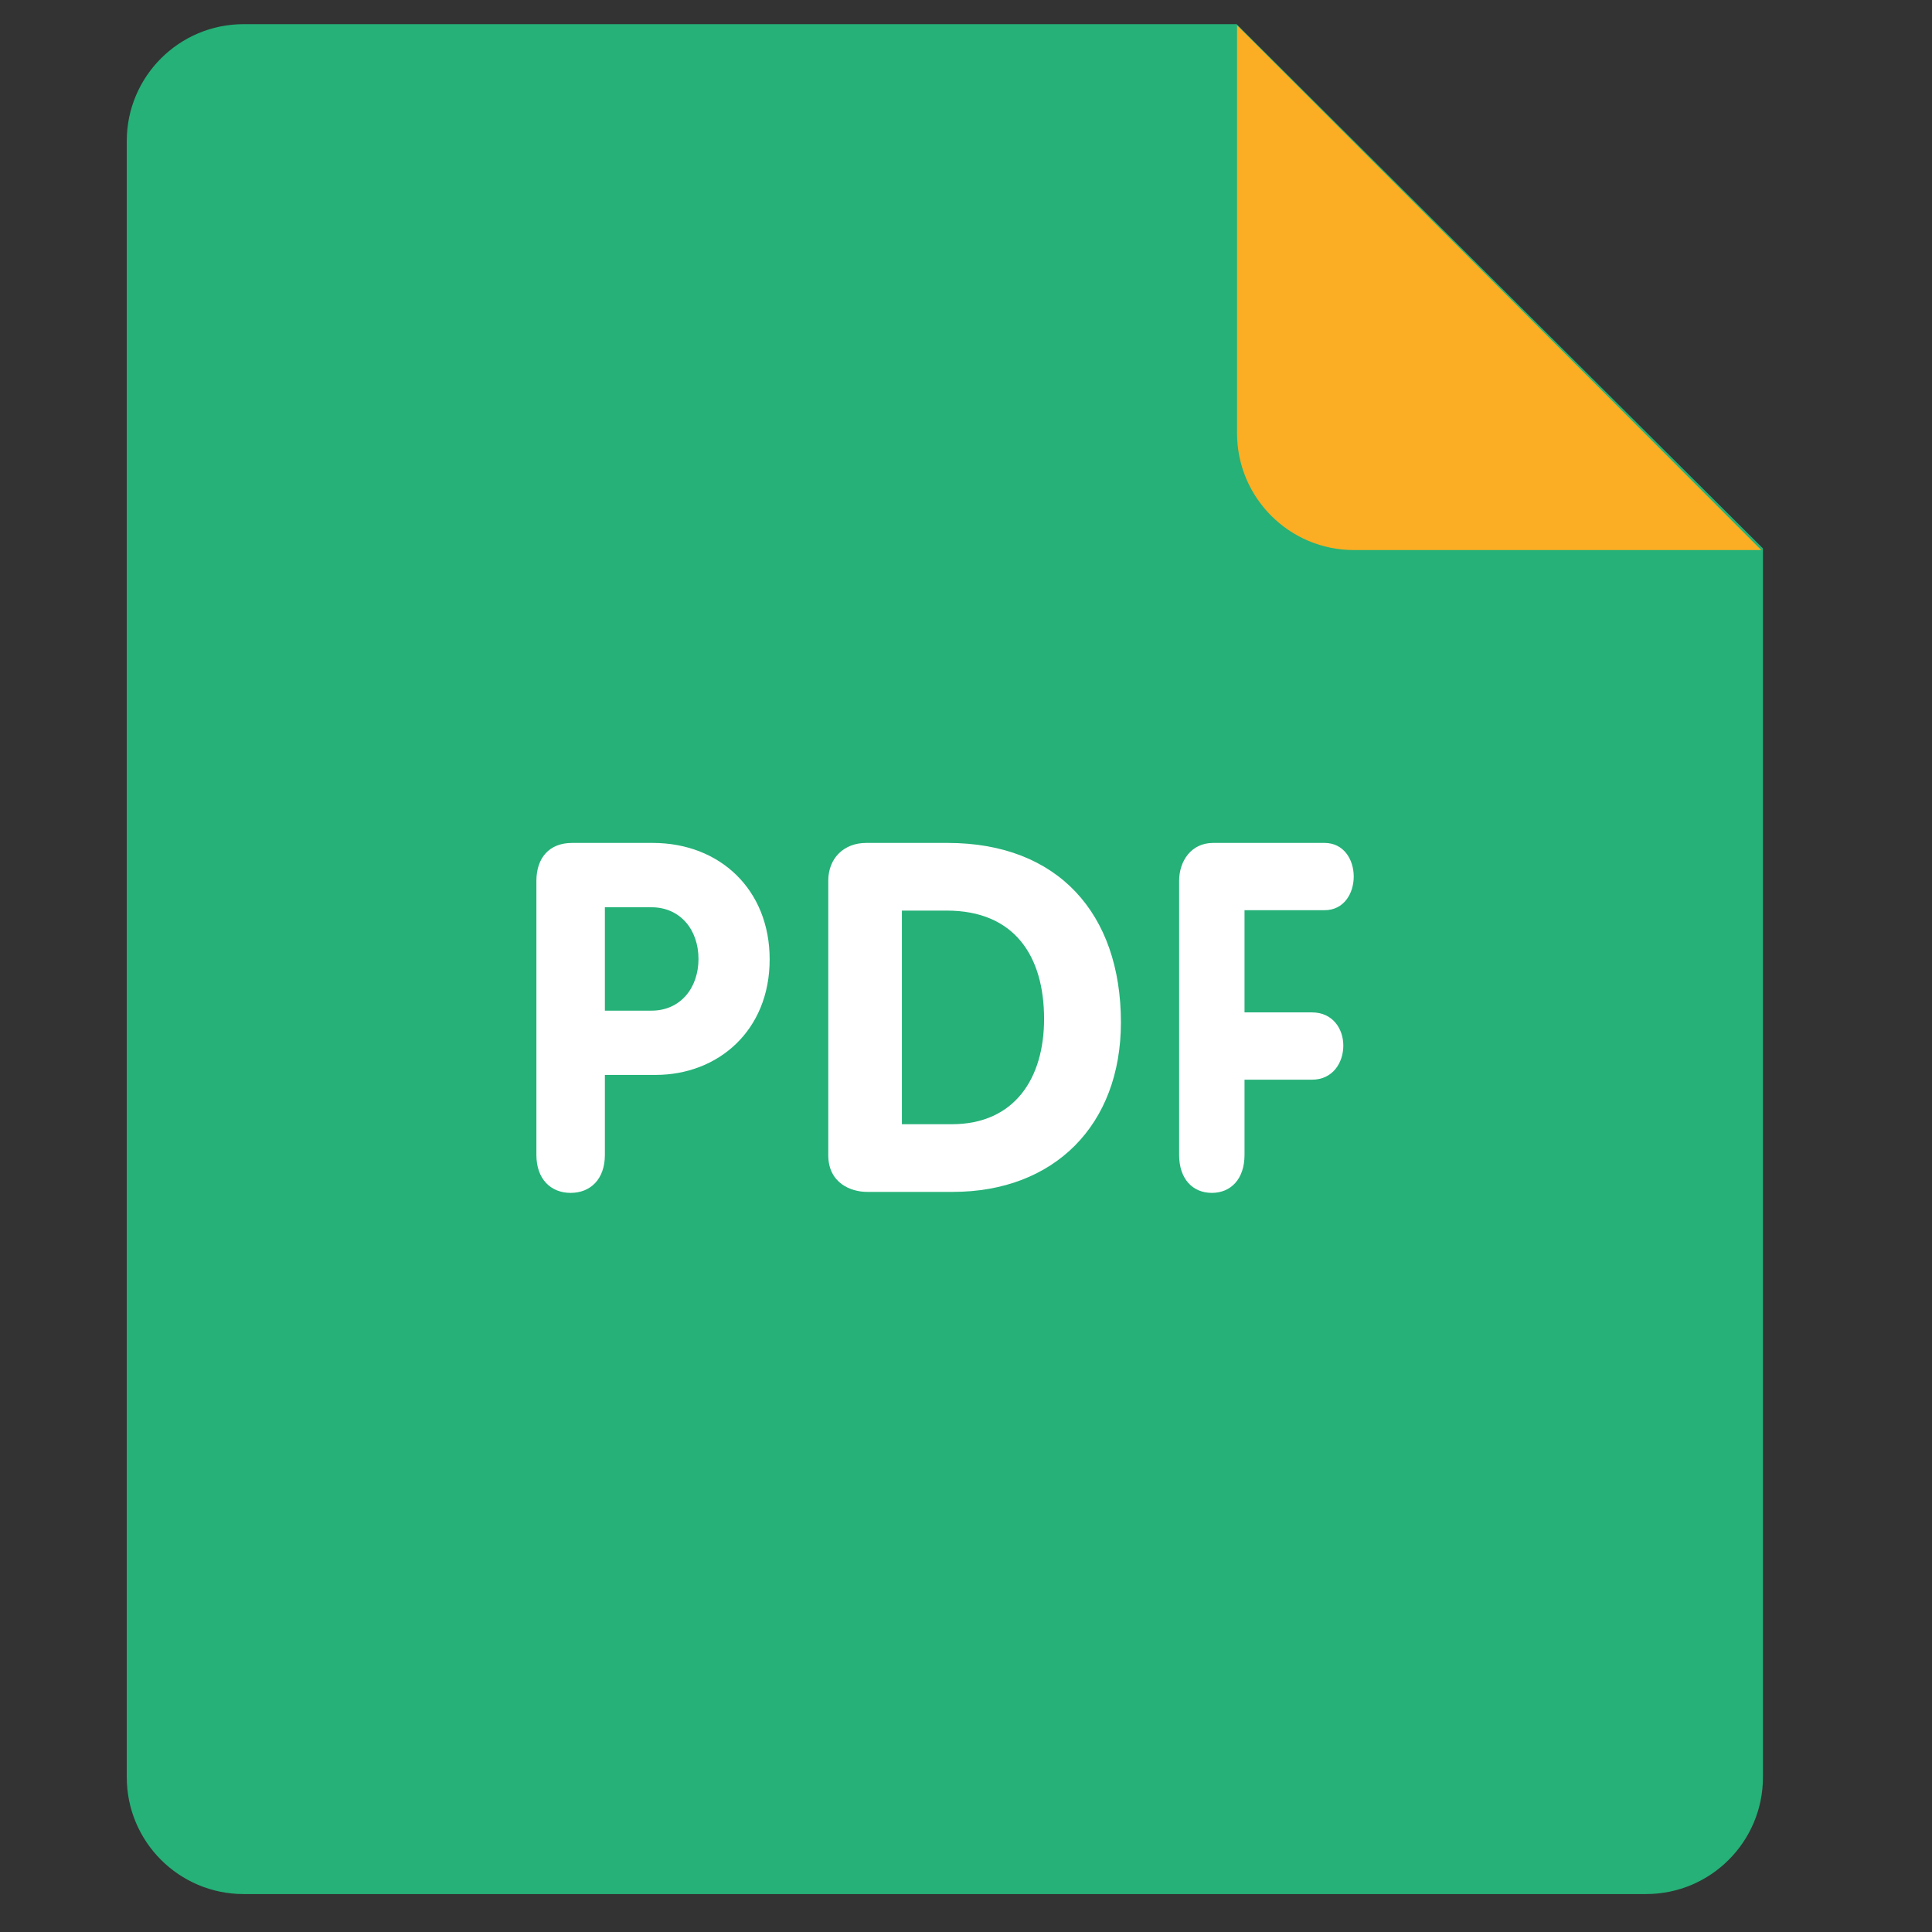 <?xml version="1.0" encoding="UTF-8"?>
<!-- Generated by Pixelmator Pro 3.6.13 -->
<svg width="80" height="80" viewBox="0 0 80 80" xmlns="http://www.w3.org/2000/svg">
    <rect x="0" y="0" width="80" height="80" fill="#333333" stroke="none"/>
    <g id="Group-copy">
        <path id="Path" fill="#25b178" stroke="none" d="M 10.089 1 L 51.206 1 L 73 22.709 L 73 73.59 C 73 76.263 70.832 78.429 68.16 78.429 L 10.089 78.429 C 7.417 78.429 5.249 76.263 5.249 73.59 L 5.249 5.839 C 5.249 3.166 7.418 1 10.089 1 Z"/>
        <path id="path1" fill="#fbad24" stroke="none" d="M 72.93 22.777 L 56.062 22.777 C 53.391 22.777 51.223 20.609 51.223 17.938 L 51.223 1.048 L 72.93 22.777 Z"/>
        <path id="path2" fill="#ffffff" stroke="none" d="M 54.848 37.689 C 55.658 37.689 56.055 36.983 56.055 36.298 C 56.055 35.589 55.641 34.904 54.848 34.904 L 50.231 34.904 C 49.328 34.904 48.825 35.652 48.825 36.477 L 48.825 47.822 C 48.825 48.834 49.401 49.395 50.18 49.395 C 50.954 49.395 51.533 48.834 51.533 47.822 L 51.533 44.708 L 54.325 44.708 C 55.191 44.708 55.624 43.999 55.624 43.295 C 55.624 42.606 55.191 41.921 54.325 41.921 L 51.533 41.921 L 51.533 37.689 C 51.533 37.689 54.848 37.689 54.848 37.689 Z M 39.243 34.904 L 35.865 34.904 C 34.948 34.904 34.297 35.533 34.297 36.467 L 34.297 47.832 C 34.297 48.991 35.234 49.354 35.904 49.354 L 39.449 49.354 C 43.644 49.354 46.415 46.593 46.415 42.332 C 46.413 37.827 43.804 34.904 39.243 34.904 Z M 39.405 46.552 L 37.346 46.552 L 37.346 37.706 L 39.202 37.706 C 42.011 37.706 43.233 39.591 43.233 42.192 C 43.233 44.626 42.033 46.552 39.405 46.552 Z M 27.031 34.904 L 23.685 34.904 C 22.739 34.904 22.211 35.528 22.211 36.477 L 22.211 47.822 C 22.211 48.834 22.816 49.395 23.629 49.395 C 24.442 49.395 25.047 48.834 25.047 47.822 L 25.047 44.51 L 27.145 44.51 C 29.734 44.51 31.87 42.676 31.87 39.726 C 31.871 36.84 29.809 34.904 27.031 34.904 Z M 26.976 41.849 L 25.047 41.849 L 25.047 37.568 L 26.976 37.568 C 28.166 37.568 28.923 38.497 28.923 39.71 C 28.921 40.92 28.166 41.849 26.976 41.849 Z"/>
    </g>
</svg>
